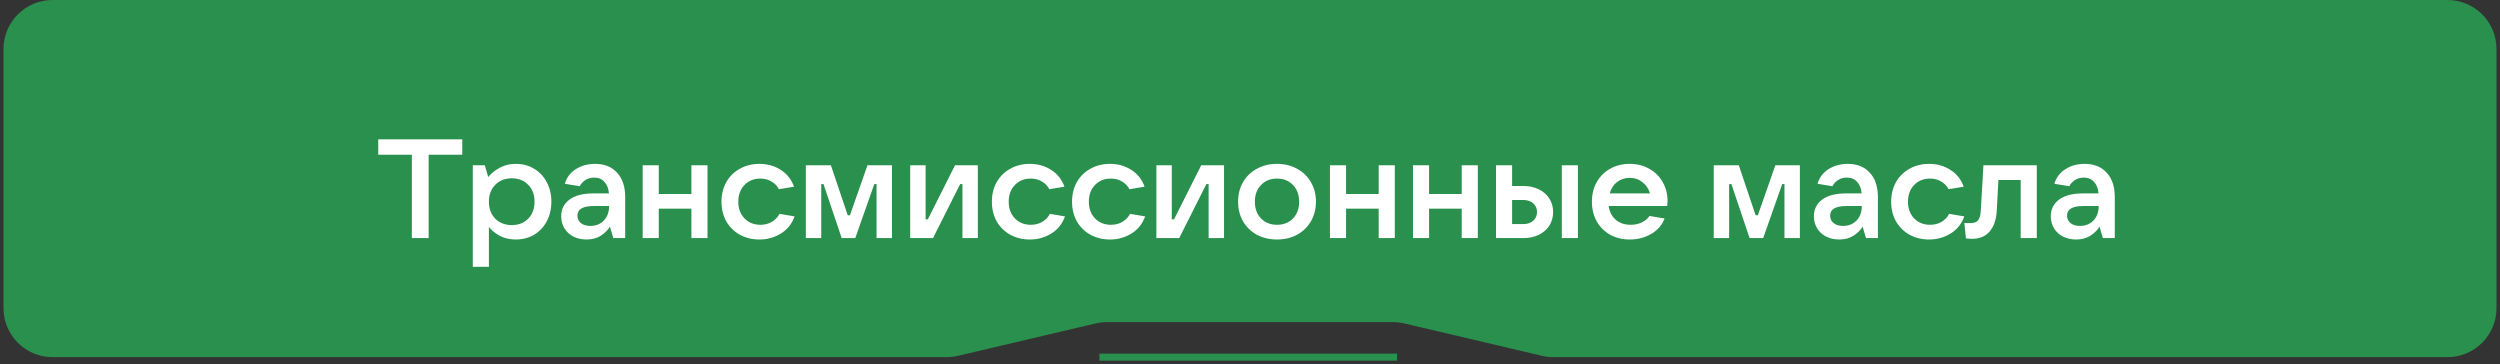 <?xml version="1.0" encoding="UTF-8"?> <svg xmlns="http://www.w3.org/2000/svg" width="357" height="52" viewBox="0 0 357 52" fill="none"><rect x="0" y="0" width="357" height="52" fill="#333333" stroke="none"/><path d="M0.5 7C0.5 3.134 3.634 0 7.5 0H349.5C353.366 0 356.5 3.134 356.5 7V44C356.5 47.866 353.366 51 349.5 51H221.812C221.273 51 220.735 50.938 220.209 50.814L200.541 46.186C200.015 46.062 199.477 46 198.938 46H178.5H158.062C157.523 46 156.985 46.062 156.459 46.186L136.791 50.814C136.265 50.938 135.727 51 135.188 51H7.5C3.634 51 0.5 47.866 0.5 44V7Z" fill="#2A904E"></path><path d="M61.212 34H58.812V22.1H54.013V19.9H66.013V22.1H61.212V34ZM67.515 38.1V23.6H69.235L69.715 25.28C70.141 24.76 70.688 24.32 71.355 23.96C72.022 23.587 72.788 23.4 73.655 23.4C74.628 23.4 75.501 23.633 76.275 24.1C77.048 24.553 77.648 25.193 78.075 26.02C78.515 26.833 78.735 27.76 78.735 28.8C78.735 29.84 78.515 30.773 78.075 31.6C77.648 32.413 77.048 33.053 76.275 33.52C75.501 33.973 74.628 34.2 73.655 34.2C72.815 34.2 72.068 34.033 71.415 33.7C70.761 33.353 70.228 32.927 69.815 32.42V38.1H67.515ZM73.095 32.14C74.055 32.14 74.835 31.833 75.435 31.22C76.035 30.593 76.335 29.787 76.335 28.8C76.335 27.813 76.035 27.013 75.435 26.4C74.835 25.773 74.055 25.46 73.095 25.46C72.121 25.46 71.328 25.773 70.715 26.4C70.115 27.013 69.815 27.813 69.815 28.8C69.815 29.787 70.115 30.593 70.715 31.22C71.328 31.833 72.121 32.14 73.095 32.14ZM84.978 23.4C86.311 23.4 87.358 23.82 88.118 24.66C88.891 25.487 89.278 26.653 89.278 28.16V34H87.578L87.097 32.36C86.804 32.853 86.371 33.287 85.797 33.66C85.224 34.02 84.544 34.2 83.757 34.2C83.064 34.2 82.438 34.06 81.877 33.78C81.331 33.5 80.904 33.107 80.597 32.6C80.291 32.093 80.138 31.52 80.138 30.88C80.138 29.893 80.524 29.107 81.297 28.52C82.084 27.92 83.224 27.62 84.718 27.62H86.957C86.904 26.927 86.691 26.38 86.317 25.98C85.957 25.567 85.471 25.36 84.858 25.36C84.364 25.36 83.938 25.48 83.578 25.72C83.218 25.96 82.951 26.253 82.778 26.6L80.657 26.24C80.911 25.36 81.431 24.667 82.218 24.16C83.017 23.653 83.938 23.4 84.978 23.4ZM84.297 32.26C85.097 32.26 85.744 32 86.237 31.48C86.731 30.96 86.978 30.273 86.978 29.42H84.797C83.237 29.42 82.457 29.873 82.457 30.78C82.457 31.233 82.624 31.593 82.957 31.86C83.291 32.127 83.737 32.26 84.297 32.26ZM98.733 27.7V23.6H101.033V34H98.733V29.8H94.073V34H91.773V23.6H94.073V27.7H98.733ZM108.448 34.2C107.408 34.2 106.475 33.973 105.648 33.52C104.821 33.053 104.175 32.413 103.708 31.6C103.255 30.773 103.028 29.84 103.028 28.8C103.028 27.76 103.255 26.833 103.708 26.02C104.175 25.193 104.821 24.553 105.648 24.1C106.475 23.633 107.408 23.4 108.448 23.4C109.595 23.4 110.608 23.687 111.488 24.26C112.381 24.82 113.015 25.62 113.388 26.66L111.228 27.02C111.001 26.567 110.648 26.2 110.168 25.92C109.701 25.64 109.175 25.5 108.588 25.5C107.655 25.5 106.895 25.807 106.308 26.42C105.721 27.033 105.428 27.827 105.428 28.8C105.428 29.773 105.721 30.567 106.308 31.18C106.895 31.793 107.655 32.1 108.588 32.1C109.201 32.1 109.748 31.96 110.228 31.68C110.708 31.387 111.068 31.007 111.308 30.54L113.468 30.9C113.095 31.953 112.448 32.767 111.528 33.34C110.608 33.913 109.581 34.2 108.448 34.2ZM117.273 34H115.073V23.6H118.653L121.053 30.74H121.373L123.873 23.6H127.373V34H125.173V26.28H124.853L122.133 34H120.193L117.593 26.28H117.273V34ZM133.236 34H129.976V23.6H132.176V31.32H132.496L136.376 23.6H139.636V34H137.436V26.28H137.116L133.236 34ZM147.061 34.2C146.021 34.2 145.088 33.973 144.261 33.52C143.435 33.053 142.788 32.413 142.321 31.6C141.868 30.773 141.641 29.84 141.641 28.8C141.641 27.76 141.868 26.833 142.321 26.02C142.788 25.193 143.435 24.553 144.261 24.1C145.088 23.633 146.021 23.4 147.061 23.4C148.208 23.4 149.221 23.687 150.101 24.26C150.995 24.82 151.628 25.62 152.001 26.66L149.841 27.02C149.615 26.567 149.261 26.2 148.781 25.92C148.315 25.64 147.788 25.5 147.201 25.5C146.268 25.5 145.508 25.807 144.921 26.42C144.335 27.033 144.041 27.827 144.041 28.8C144.041 29.773 144.335 30.567 144.921 31.18C145.508 31.793 146.268 32.1 147.201 32.1C147.815 32.1 148.361 31.96 148.841 31.68C149.321 31.387 149.681 31.007 149.921 30.54L152.081 30.9C151.708 31.953 151.061 32.767 150.141 33.34C149.221 33.913 148.195 34.2 147.061 34.2ZM158.507 34.2C157.467 34.2 156.533 33.973 155.707 33.52C154.88 33.053 154.233 32.413 153.767 31.6C153.313 30.773 153.087 29.84 153.087 28.8C153.087 27.76 153.313 26.833 153.767 26.02C154.233 25.193 154.88 24.553 155.707 24.1C156.533 23.633 157.467 23.4 158.507 23.4C159.653 23.4 160.667 23.687 161.547 24.26C162.44 24.82 163.073 25.62 163.447 26.66L161.287 27.02C161.06 26.567 160.707 26.2 160.227 25.92C159.76 25.64 159.233 25.5 158.647 25.5C157.713 25.5 156.953 25.807 156.367 26.42C155.78 27.033 155.487 27.827 155.487 28.8C155.487 29.773 155.78 30.567 156.367 31.18C156.953 31.793 157.713 32.1 158.647 32.1C159.26 32.1 159.807 31.96 160.287 31.68C160.767 31.387 161.127 31.007 161.367 30.54L163.527 30.9C163.153 31.953 162.507 32.767 161.587 33.34C160.667 33.913 159.64 34.2 158.507 34.2ZM168.392 34H165.132V23.6H167.332V31.32H167.652L171.532 23.6H174.792V34H172.592V26.28H172.272L168.392 34ZM182.358 34.2C181.291 34.2 180.331 33.973 179.478 33.52C178.638 33.053 177.978 32.413 177.498 31.6C177.031 30.773 176.798 29.84 176.798 28.8C176.798 27.76 177.031 26.833 177.498 26.02C177.978 25.193 178.638 24.553 179.478 24.1C180.331 23.633 181.291 23.4 182.358 23.4C183.424 23.4 184.378 23.633 185.218 24.1C186.071 24.553 186.731 25.193 187.198 26.02C187.678 26.833 187.918 27.76 187.918 28.8C187.918 29.84 187.678 30.773 187.198 31.6C186.731 32.413 186.071 33.053 185.218 33.52C184.378 33.973 183.424 34.2 182.358 34.2ZM182.358 32.1C183.291 32.1 184.051 31.8 184.638 31.2C185.224 30.587 185.518 29.787 185.518 28.8C185.518 27.813 185.224 27.02 184.638 26.42C184.051 25.807 183.291 25.5 182.358 25.5C181.424 25.5 180.664 25.807 180.078 26.42C179.491 27.02 179.198 27.813 179.198 28.8C179.198 29.787 179.491 30.587 180.078 31.2C180.664 31.8 181.424 32.1 182.358 32.1ZM196.877 27.7V23.6H199.177V34H196.877V29.8H192.217V34H189.917V23.6H192.217V27.7H196.877ZM208.733 27.7V23.6H211.033V34H208.733V29.8H204.073V34H201.773V23.6H204.073V27.7H208.733ZM213.628 34V23.6H215.928V26.56H217.548C218.375 26.56 219.108 26.72 219.748 27.04C220.388 27.347 220.888 27.787 221.248 28.36C221.608 28.92 221.788 29.56 221.788 30.28C221.788 31 221.608 31.647 221.248 32.22C220.888 32.78 220.381 33.22 219.728 33.54C219.088 33.847 218.361 34 217.548 34H213.628ZM225.328 34H223.028V23.6H225.328V34ZM217.548 32C218.121 32 218.588 31.84 218.948 31.52C219.308 31.2 219.488 30.787 219.488 30.28C219.488 29.773 219.308 29.36 218.948 29.04C218.588 28.72 218.121 28.56 217.548 28.56H215.928V32H217.548ZM238.125 28.68C238.125 28.88 238.112 29.127 238.085 29.42H229.725C229.832 30.233 230.165 30.887 230.725 31.38C231.285 31.86 231.998 32.1 232.865 32.1C233.452 32.1 233.978 31.987 234.445 31.76C234.925 31.533 235.292 31.227 235.545 30.84L237.705 31.2C237.332 32.16 236.685 32.9 235.765 33.42C234.858 33.94 233.845 34.2 232.725 34.2C231.685 34.2 230.752 33.973 229.925 33.52C229.112 33.053 228.472 32.413 228.005 31.6C227.552 30.773 227.325 29.84 227.325 28.8C227.325 27.76 227.552 26.833 228.005 26.02C228.472 25.193 229.112 24.553 229.925 24.1C230.752 23.633 231.685 23.4 232.725 23.4C233.765 23.4 234.692 23.633 235.505 24.1C236.332 24.553 236.972 25.187 237.425 26C237.892 26.8 238.125 27.693 238.125 28.68ZM232.725 25.4C232.032 25.4 231.425 25.6 230.905 26C230.398 26.4 230.052 26.94 229.865 27.62H235.625C235.425 26.953 235.065 26.42 234.545 26.02C234.038 25.607 233.432 25.4 232.725 25.4ZM246.922 34H244.722V23.6H248.302L250.702 30.74H251.022L253.522 23.6H257.022V34H254.822V26.28H254.502L251.782 34H249.842L247.242 26.28H246.922V34ZM263.864 23.4C265.198 23.4 266.244 23.82 267.004 24.66C267.778 25.487 268.164 26.653 268.164 28.16V34H266.464L265.984 32.36C265.691 32.853 265.258 33.287 264.684 33.66C264.111 34.02 263.431 34.2 262.644 34.2C261.951 34.2 261.324 34.06 260.764 33.78C260.218 33.5 259.791 33.107 259.484 32.6C259.178 32.093 259.024 31.52 259.024 30.88C259.024 29.893 259.411 29.107 260.184 28.52C260.971 27.92 262.111 27.62 263.604 27.62H265.844C265.791 26.927 265.578 26.38 265.204 25.98C264.844 25.567 264.358 25.36 263.744 25.36C263.251 25.36 262.824 25.48 262.464 25.72C262.104 25.96 261.838 26.253 261.664 26.6L259.544 26.24C259.798 25.36 260.318 24.667 261.104 24.16C261.904 23.653 262.824 23.4 263.864 23.4ZM263.184 32.26C263.984 32.26 264.631 32 265.124 31.48C265.618 30.96 265.864 30.273 265.864 29.42H263.684C262.124 29.42 261.344 29.873 261.344 30.78C261.344 31.233 261.511 31.593 261.844 31.86C262.178 32.127 262.624 32.26 263.184 32.26ZM275.479 34.2C274.439 34.2 273.506 33.973 272.679 33.52C271.853 33.053 271.206 32.413 270.739 31.6C270.286 30.773 270.059 29.84 270.059 28.8C270.059 27.76 270.286 26.833 270.739 26.02C271.206 25.193 271.853 24.553 272.679 24.1C273.506 23.633 274.439 23.4 275.479 23.4C276.626 23.4 277.639 23.687 278.519 24.26C279.413 24.82 280.046 25.62 280.419 26.66L278.259 27.02C278.033 26.567 277.679 26.2 277.199 25.92C276.733 25.64 276.206 25.5 275.619 25.5C274.686 25.5 273.926 25.807 273.339 26.42C272.753 27.033 272.459 27.827 272.459 28.8C272.459 29.773 272.753 30.567 273.339 31.18C273.926 31.793 274.686 32.1 275.619 32.1C276.233 32.1 276.779 31.96 277.259 31.68C277.739 31.387 278.099 31.007 278.339 30.54L280.499 30.9C280.126 31.953 279.479 32.767 278.559 33.34C277.639 33.913 276.613 34.2 275.479 34.2ZM283.234 23.6H290.854V34H288.554V25.7H285.374L285.134 30.08C285.067 31.36 284.727 32.353 284.114 33.06C283.514 33.753 282.694 34.1 281.654 34.1C281.387 34.1 281.081 34.08 280.734 34.04L280.514 31.84C280.674 31.853 280.961 31.86 281.374 31.86C281.881 31.86 282.241 31.733 282.454 31.48C282.681 31.213 282.814 30.76 282.854 30.12L283.234 23.6ZM297.692 23.4C299.026 23.4 300.072 23.82 300.832 24.66C301.606 25.487 301.992 26.653 301.992 28.16V34H300.292L299.812 32.36C299.519 32.853 299.086 33.287 298.512 33.66C297.939 34.02 297.259 34.2 296.472 34.2C295.779 34.2 295.152 34.06 294.592 33.78C294.046 33.5 293.619 33.107 293.312 32.6C293.006 32.093 292.852 31.52 292.852 30.88C292.852 29.893 293.239 29.107 294.012 28.52C294.799 27.92 295.939 27.62 297.432 27.62H299.672C299.619 26.927 299.406 26.38 299.032 25.98C298.672 25.567 298.186 25.36 297.572 25.36C297.079 25.36 296.652 25.48 296.292 25.72C295.932 25.96 295.666 26.253 295.492 26.6L293.372 26.24C293.626 25.36 294.146 24.667 294.932 24.16C295.732 23.653 296.652 23.4 297.692 23.4ZM297.012 32.26C297.812 32.26 298.459 32 298.952 31.48C299.446 30.96 299.692 30.273 299.692 29.42H297.512C295.952 29.42 295.172 29.873 295.172 30.78C295.172 31.233 295.339 31.593 295.672 31.86C296.006 32.127 296.452 32.26 297.012 32.26Z" fill="white"></path><path d="M157 51H199.5" stroke="#2A904E"></path></svg> 
